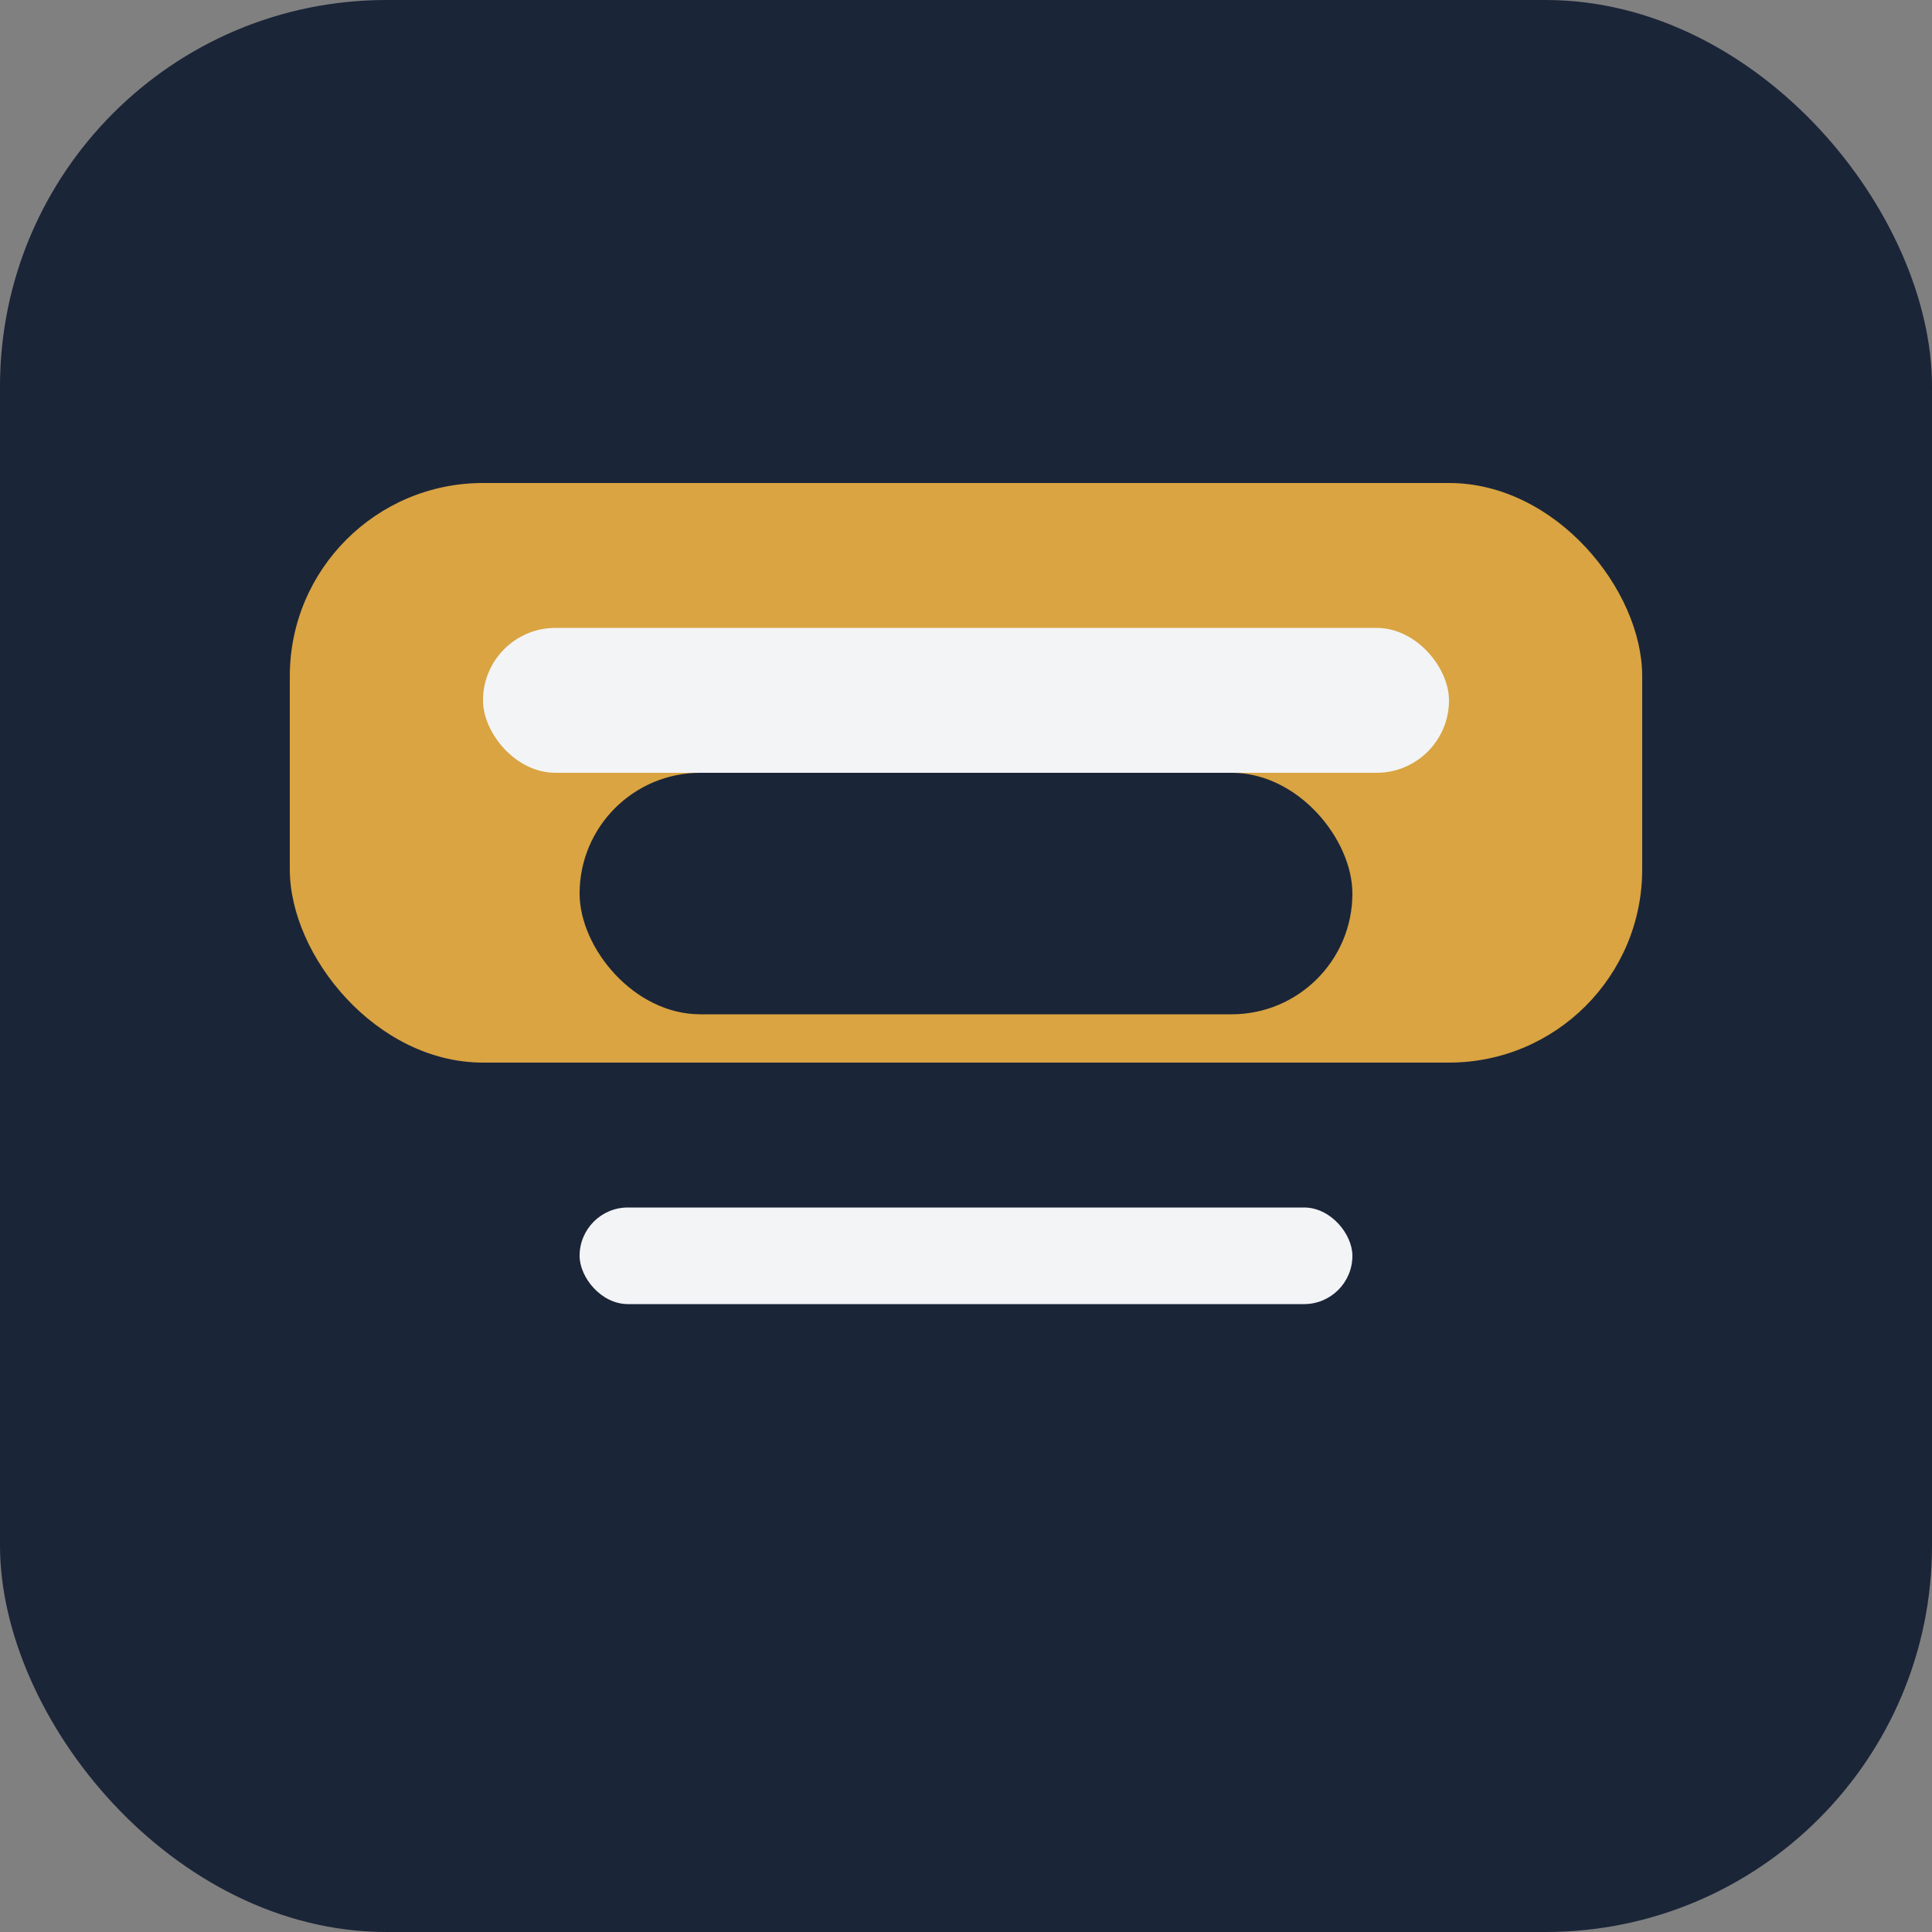 <?xml version="1.0" encoding="UTF-8"?>
<svg xmlns="http://www.w3.org/2000/svg" width="40" height="40" viewBox="0 0 40 40"><rect x="0" y="0" width="40" height="40" fill="#808080" stroke="none"/><rect width="40" height="40" rx="8" fill="#1B2538"/><rect x="6" y="10" width="28" height="12" rx="4" fill="#D9A441"/><rect x="12" y="16" width="16" height="5" rx="2.5" fill="#1B2538"/><rect x="10" y="13" width="20" height="3" rx="1.5" fill="#F3F4F6"/><rect x="12" y="25" width="16" height="2" rx="1" fill="#F3F4F6"/></svg>